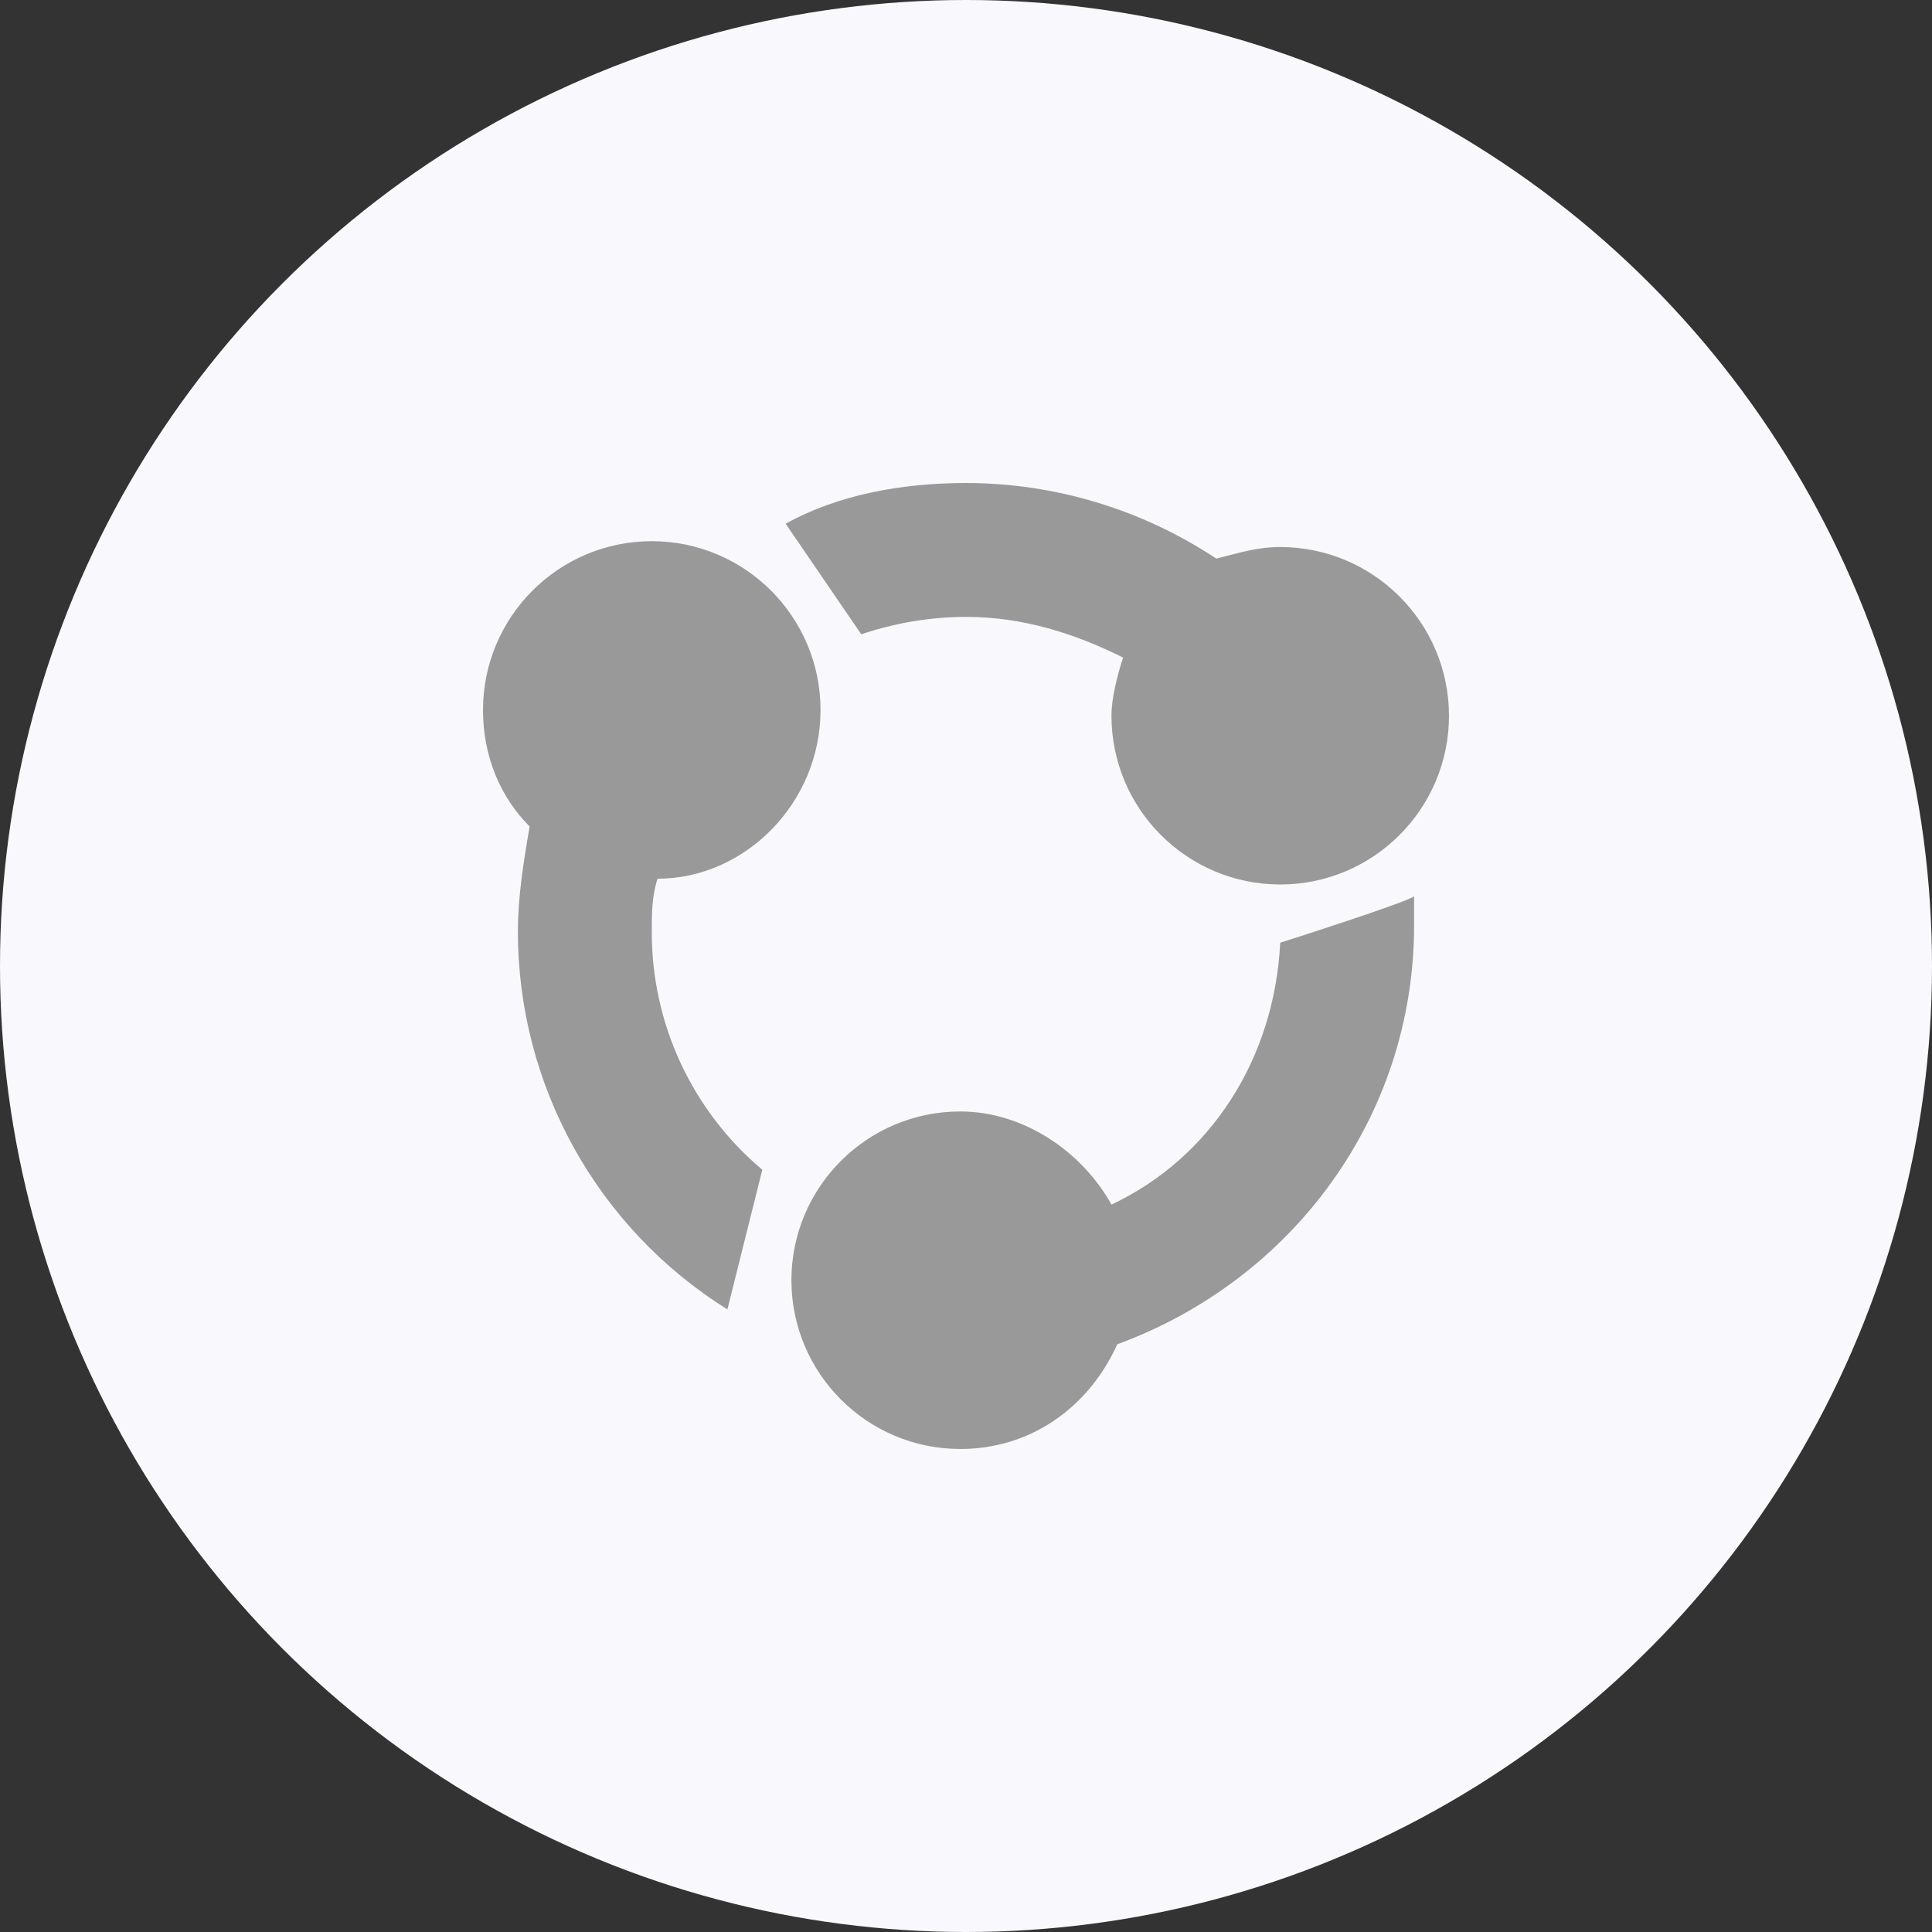<?xml version="1.0" encoding="UTF-8"?>
<svg width="44px" height="44px" viewBox="0 0 44 44" version="1.1" xmlns="http://www.w3.org/2000/svg" xmlns:xlink="http://www.w3.org/1999/xlink">
    <rect x="0" y="0" width="44" height="44" fill="#333333" stroke="none"/>
    <title>供应链</title>
    <defs>
        <circle id="path-1" cx="22" cy="22" r="22"></circle>
    </defs>
    <g id="页面-1" stroke="none" stroke-width="1" fill="none" fill-rule="evenodd">
        <g id="官网改" transform="translate(-1467, -1648)">
            <g id="供应链" transform="translate(1467, 1648)">
                <mask id="mask-2" fill="white">
                    <use xlink:href="#path-1"></use>
                </mask>
                <use id="椭圆形备份-6" fill="#F9F9FD" xlink:href="#path-1"></use>
                <path d="M18.687,16.17 C18.687,14.047 16.966,12.326 14.844,12.325 C12.721,12.326 11.001,14.047 11,16.17 C11,17.231 11.398,18.158 12.061,18.821 C11.927,19.616 11.795,20.411 11.795,21.206 C11.791,24.709 13.595,27.966 16.566,29.821 L17.361,26.64 C15.757,25.292 14.835,23.302 14.844,21.206 C14.844,20.809 14.844,20.411 14.976,20.012 C16.964,20.012 18.687,18.291 18.687,16.17 L18.687,16.17 Z M22,14.049 C23.325,14.049 24.517,14.446 25.578,14.976 C25.446,15.373 25.313,15.903 25.313,16.3 C25.314,18.423 27.034,20.142 29.156,20.144 C31.278,20.142 32.998,18.423 33,16.3 C32.997,14.179 31.278,12.46 29.156,12.458 C28.627,12.458 28.229,12.59 27.7,12.722 C26.01,11.601 24.028,11.002 22,11 C20.542,11 19.085,11.266 17.892,11.927 L19.615,14.446 C20.383,14.186 21.189,14.051 22,14.049 Z M29.156,21.47 C29.024,24.12 27.566,26.373 25.313,27.434 C24.651,26.24 23.325,25.313 21.868,25.313 C19.746,25.314 18.026,27.034 18.024,29.156 C18.026,31.278 19.746,32.998 21.868,33 C23.458,33 24.783,32.073 25.446,30.615 C29.422,29.156 32.205,25.445 32.205,21.073 L32.205,20.41 C32.073,20.542 29.156,21.47 29.156,21.47 L29.156,21.47 Z" id="形状" fill="#999999" fill-rule="nonzero" mask="url(#mask-2)"></path>
            </g>
        </g>
    </g>
</svg>